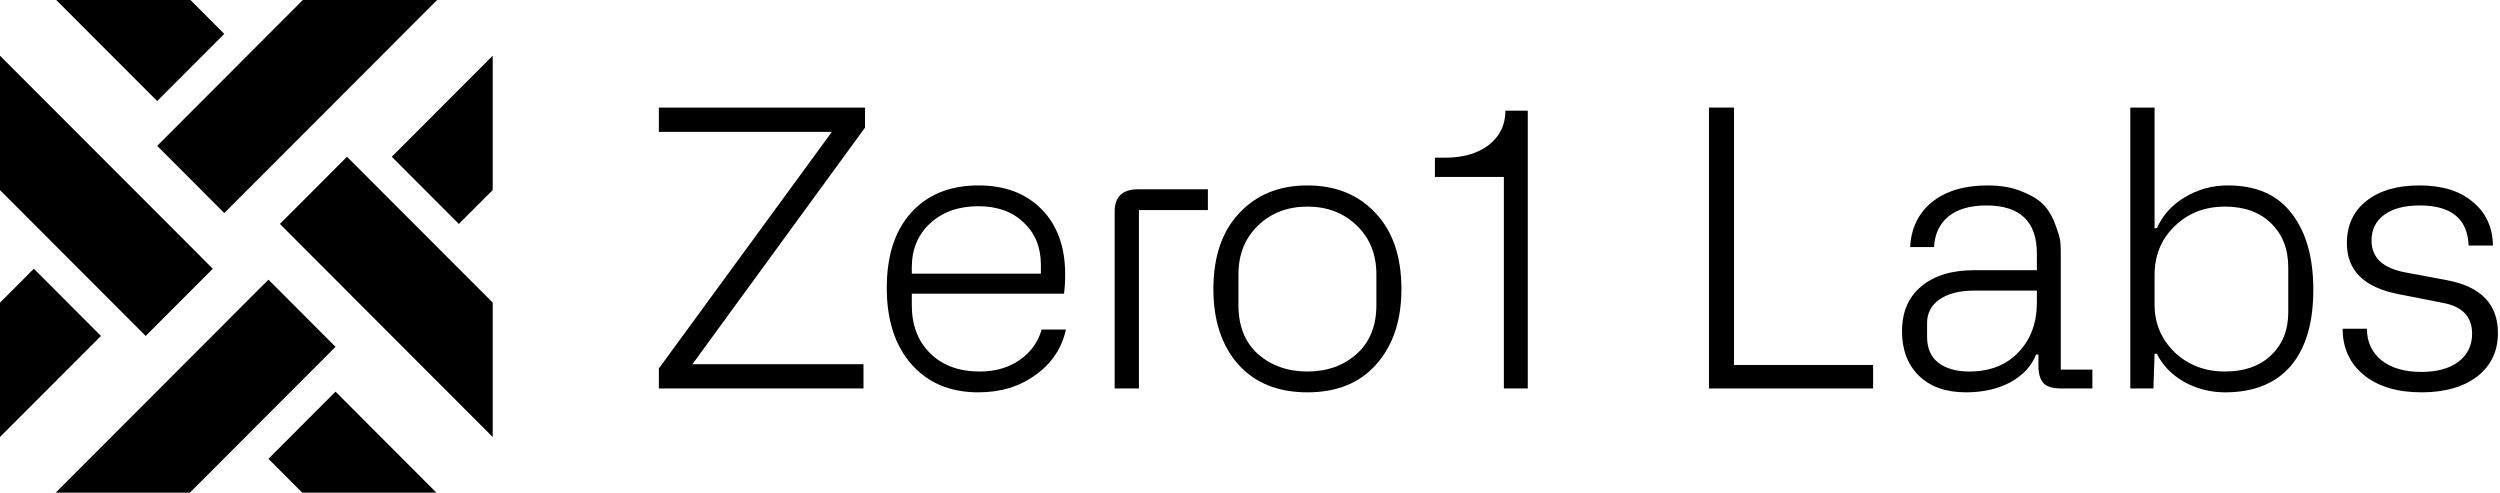 <svg width="137" height="27" viewBox="0 0 137 27" fill="none" xmlns="http://www.w3.org/2000/svg">
<g clip-path="url(#clip0_4500_881)">
<path d="M47.403 5.895V6.993L37.944 19.958H47.319V21.288H36.106V20.191L45.587 7.226H36.106V5.895H47.403Z" fill="black"/>
<path d="M49.946 19.958C49.045 18.931 48.595 17.537 48.595 15.777C48.595 14.018 49.038 12.645 49.925 11.66C50.826 10.66 52.058 10.161 53.62 10.161C55.07 10.161 56.224 10.597 57.083 11.47C57.942 12.343 58.371 13.532 58.371 15.038C58.371 15.432 58.35 15.784 58.308 16.094H49.967V16.728C49.967 17.826 50.305 18.705 50.981 19.367C51.657 20.029 52.557 20.359 53.684 20.359C54.542 20.359 55.274 20.148 55.88 19.726C56.485 19.304 56.886 18.748 57.083 18.058H58.413C58.188 19.085 57.632 19.916 56.745 20.549C55.873 21.183 54.831 21.5 53.62 21.5C52.072 21.5 50.847 20.986 49.946 19.958ZM49.967 14.996H57.041V14.511C57.041 13.553 56.724 12.779 56.091 12.188C55.471 11.597 54.648 11.301 53.62 11.301C52.536 11.301 51.657 11.611 50.981 12.23C50.305 12.849 49.967 13.659 49.967 14.658V14.996Z" fill="black"/>
<path d="M62.371 10.372H66.193V11.512H62.413V21.288H61.083V11.597C61.083 10.78 61.512 10.372 62.371 10.372Z" fill="black"/>
<path d="M66.494 15.841C66.494 14.067 66.966 12.681 67.909 11.681C68.852 10.668 70.098 10.161 71.646 10.161C73.195 10.161 74.441 10.668 75.384 11.681C76.327 12.681 76.798 14.067 76.798 15.841C76.798 17.558 76.341 18.931 75.426 19.958C74.525 20.986 73.265 21.5 71.646 21.5C70.027 21.5 68.76 20.986 67.845 19.958C66.945 18.931 66.494 17.558 66.494 15.841ZM67.867 16.728C67.867 17.868 68.225 18.762 68.943 19.409C69.675 20.043 70.576 20.359 71.646 20.359C72.716 20.359 73.61 20.043 74.328 19.409C75.06 18.762 75.426 17.868 75.426 16.728V15.038C75.426 13.94 75.067 13.046 74.349 12.357C73.631 11.667 72.73 11.322 71.646 11.322C70.562 11.322 69.661 11.667 68.943 12.357C68.225 13.046 67.867 13.94 67.867 15.038V16.728Z" fill="black"/>
<path d="M78.633 9.696V8.64H79.203C80.188 8.64 80.984 8.408 81.589 7.944C82.194 7.465 82.497 6.839 82.497 6.064H83.722V21.288H82.412V9.696H78.633Z" fill="black"/>
<path d="M93.651 21.288V5.895H95.024V20H102.646V21.288H93.651Z" fill="black"/>
<path d="M104.231 18.163C104.231 17.094 104.583 16.27 105.287 15.693C105.991 15.102 106.962 14.806 108.201 14.806H111.621V13.898C111.621 12.139 110.699 11.259 108.855 11.259C107.954 11.259 107.258 11.463 106.765 11.871C106.286 12.265 106.026 12.821 105.984 13.539H104.675C104.731 12.498 105.132 11.674 105.878 11.069C106.638 10.463 107.652 10.161 108.919 10.161C109.679 10.161 110.326 10.28 110.861 10.52C111.41 10.745 111.812 11.005 112.065 11.301C112.318 11.597 112.515 11.956 112.656 12.378C112.811 12.786 112.895 13.089 112.91 13.286C112.924 13.483 112.931 13.694 112.931 13.919V20.254H114.662V21.288H112.952C112.487 21.288 112.163 21.19 111.98 20.993C111.797 20.782 111.706 20.472 111.706 20.064V19.43H111.579C111.326 20.064 110.854 20.571 110.165 20.951C109.475 21.317 108.665 21.5 107.736 21.5C106.638 21.5 105.78 21.197 105.16 20.592C104.541 19.986 104.231 19.177 104.231 18.163ZM105.604 17.699V18.459C105.604 19.078 105.808 19.55 106.216 19.874C106.638 20.198 107.201 20.359 107.905 20.359C109.045 20.359 109.946 20.008 110.608 19.304C111.284 18.6 111.621 17.692 111.621 16.58V15.925H108.201C107.384 15.925 106.744 16.087 106.279 16.411C105.829 16.735 105.604 17.164 105.604 17.699Z" fill="black"/>
<path d="M116.74 21.288V5.895H118.07V12.505H118.197C118.507 11.801 119.013 11.238 119.717 10.815C120.435 10.379 121.223 10.161 122.082 10.161C123.645 10.161 124.813 10.675 125.587 11.702C126.376 12.716 126.77 14.109 126.77 15.883C126.77 17.699 126.355 19.093 125.524 20.064C124.693 21.021 123.497 21.5 121.934 21.5C121.132 21.5 120.386 21.31 119.696 20.93C119.02 20.549 118.521 20.036 118.197 19.388H118.07L118.007 21.288H116.74ZM118.07 16.685C118.07 17.713 118.436 18.586 119.168 19.304C119.914 20.008 120.836 20.359 121.934 20.359C122.99 20.359 123.828 20.064 124.447 19.473C125.081 18.881 125.397 18.093 125.397 17.108V14.658C125.397 13.645 125.081 12.835 124.447 12.23C123.828 11.625 122.99 11.322 121.934 11.322C120.822 11.322 119.9 11.681 119.168 12.399C118.436 13.103 118.07 13.997 118.07 15.081V16.685Z" fill="black"/>
<path d="M129.707 18.016C129.707 18.733 129.974 19.311 130.509 19.747C131.044 20.169 131.769 20.381 132.684 20.381C133.543 20.381 134.218 20.198 134.711 19.831C135.218 19.451 135.471 18.938 135.471 18.29C135.471 17.361 134.943 16.798 133.888 16.601L131.417 16.115C129.545 15.749 128.609 14.82 128.609 13.328C128.609 12.343 128.968 11.568 129.686 11.005C130.404 10.442 131.368 10.161 132.579 10.161C133.831 10.161 134.81 10.463 135.514 11.069C136.231 11.66 136.597 12.455 136.612 13.455H135.281C135.225 11.991 134.331 11.259 132.6 11.259C131.755 11.259 131.1 11.435 130.636 11.787C130.185 12.124 129.96 12.589 129.96 13.18C129.96 14.123 130.587 14.707 131.839 14.933L134.099 15.355C135.957 15.707 136.886 16.671 136.886 18.248C136.886 19.247 136.506 20.043 135.746 20.634C134.986 21.211 133.972 21.5 132.705 21.5C131.368 21.5 130.312 21.183 129.538 20.549C128.764 19.916 128.377 19.071 128.377 18.016H129.707Z" fill="black"/>
<path d="M3.74079e-05 23.948L5.532 18.409L1.855 14.727L0 16.584L3.74079e-05 23.948Z" fill="black"/>
<path d="M0 10.416L7.984 18.409L11.661 14.727L0 3.052V10.416Z" fill="black"/>
<path d="M27 3.052L21.468 8.591L25.145 12.273L27 10.416V3.052Z" fill="black"/>
<path d="M27 16.584L19.016 8.591L15.339 12.273L27 23.948V16.584Z" fill="black"/>
<path d="M3.081 3.75773e-05L8.613 5.539L12.29 1.857L10.436 0L3.081 3.75773e-05Z" fill="black"/>
<path d="M16.597 0L8.613 7.993L12.291 11.675L23.952 0H16.597Z" fill="black"/>
<path d="M23.919 27L18.387 21.461L14.71 25.143L16.565 27H23.919Z" fill="black"/>
<path d="M10.403 27L18.387 19.007L14.71 15.325L3.049 27H10.403Z" fill="black"/>
</g>
<defs>
<clipPath id="clip0_4500_881">
<rect width="137" height="27" fill="white"/>
</clipPath>
</defs>
</svg>
